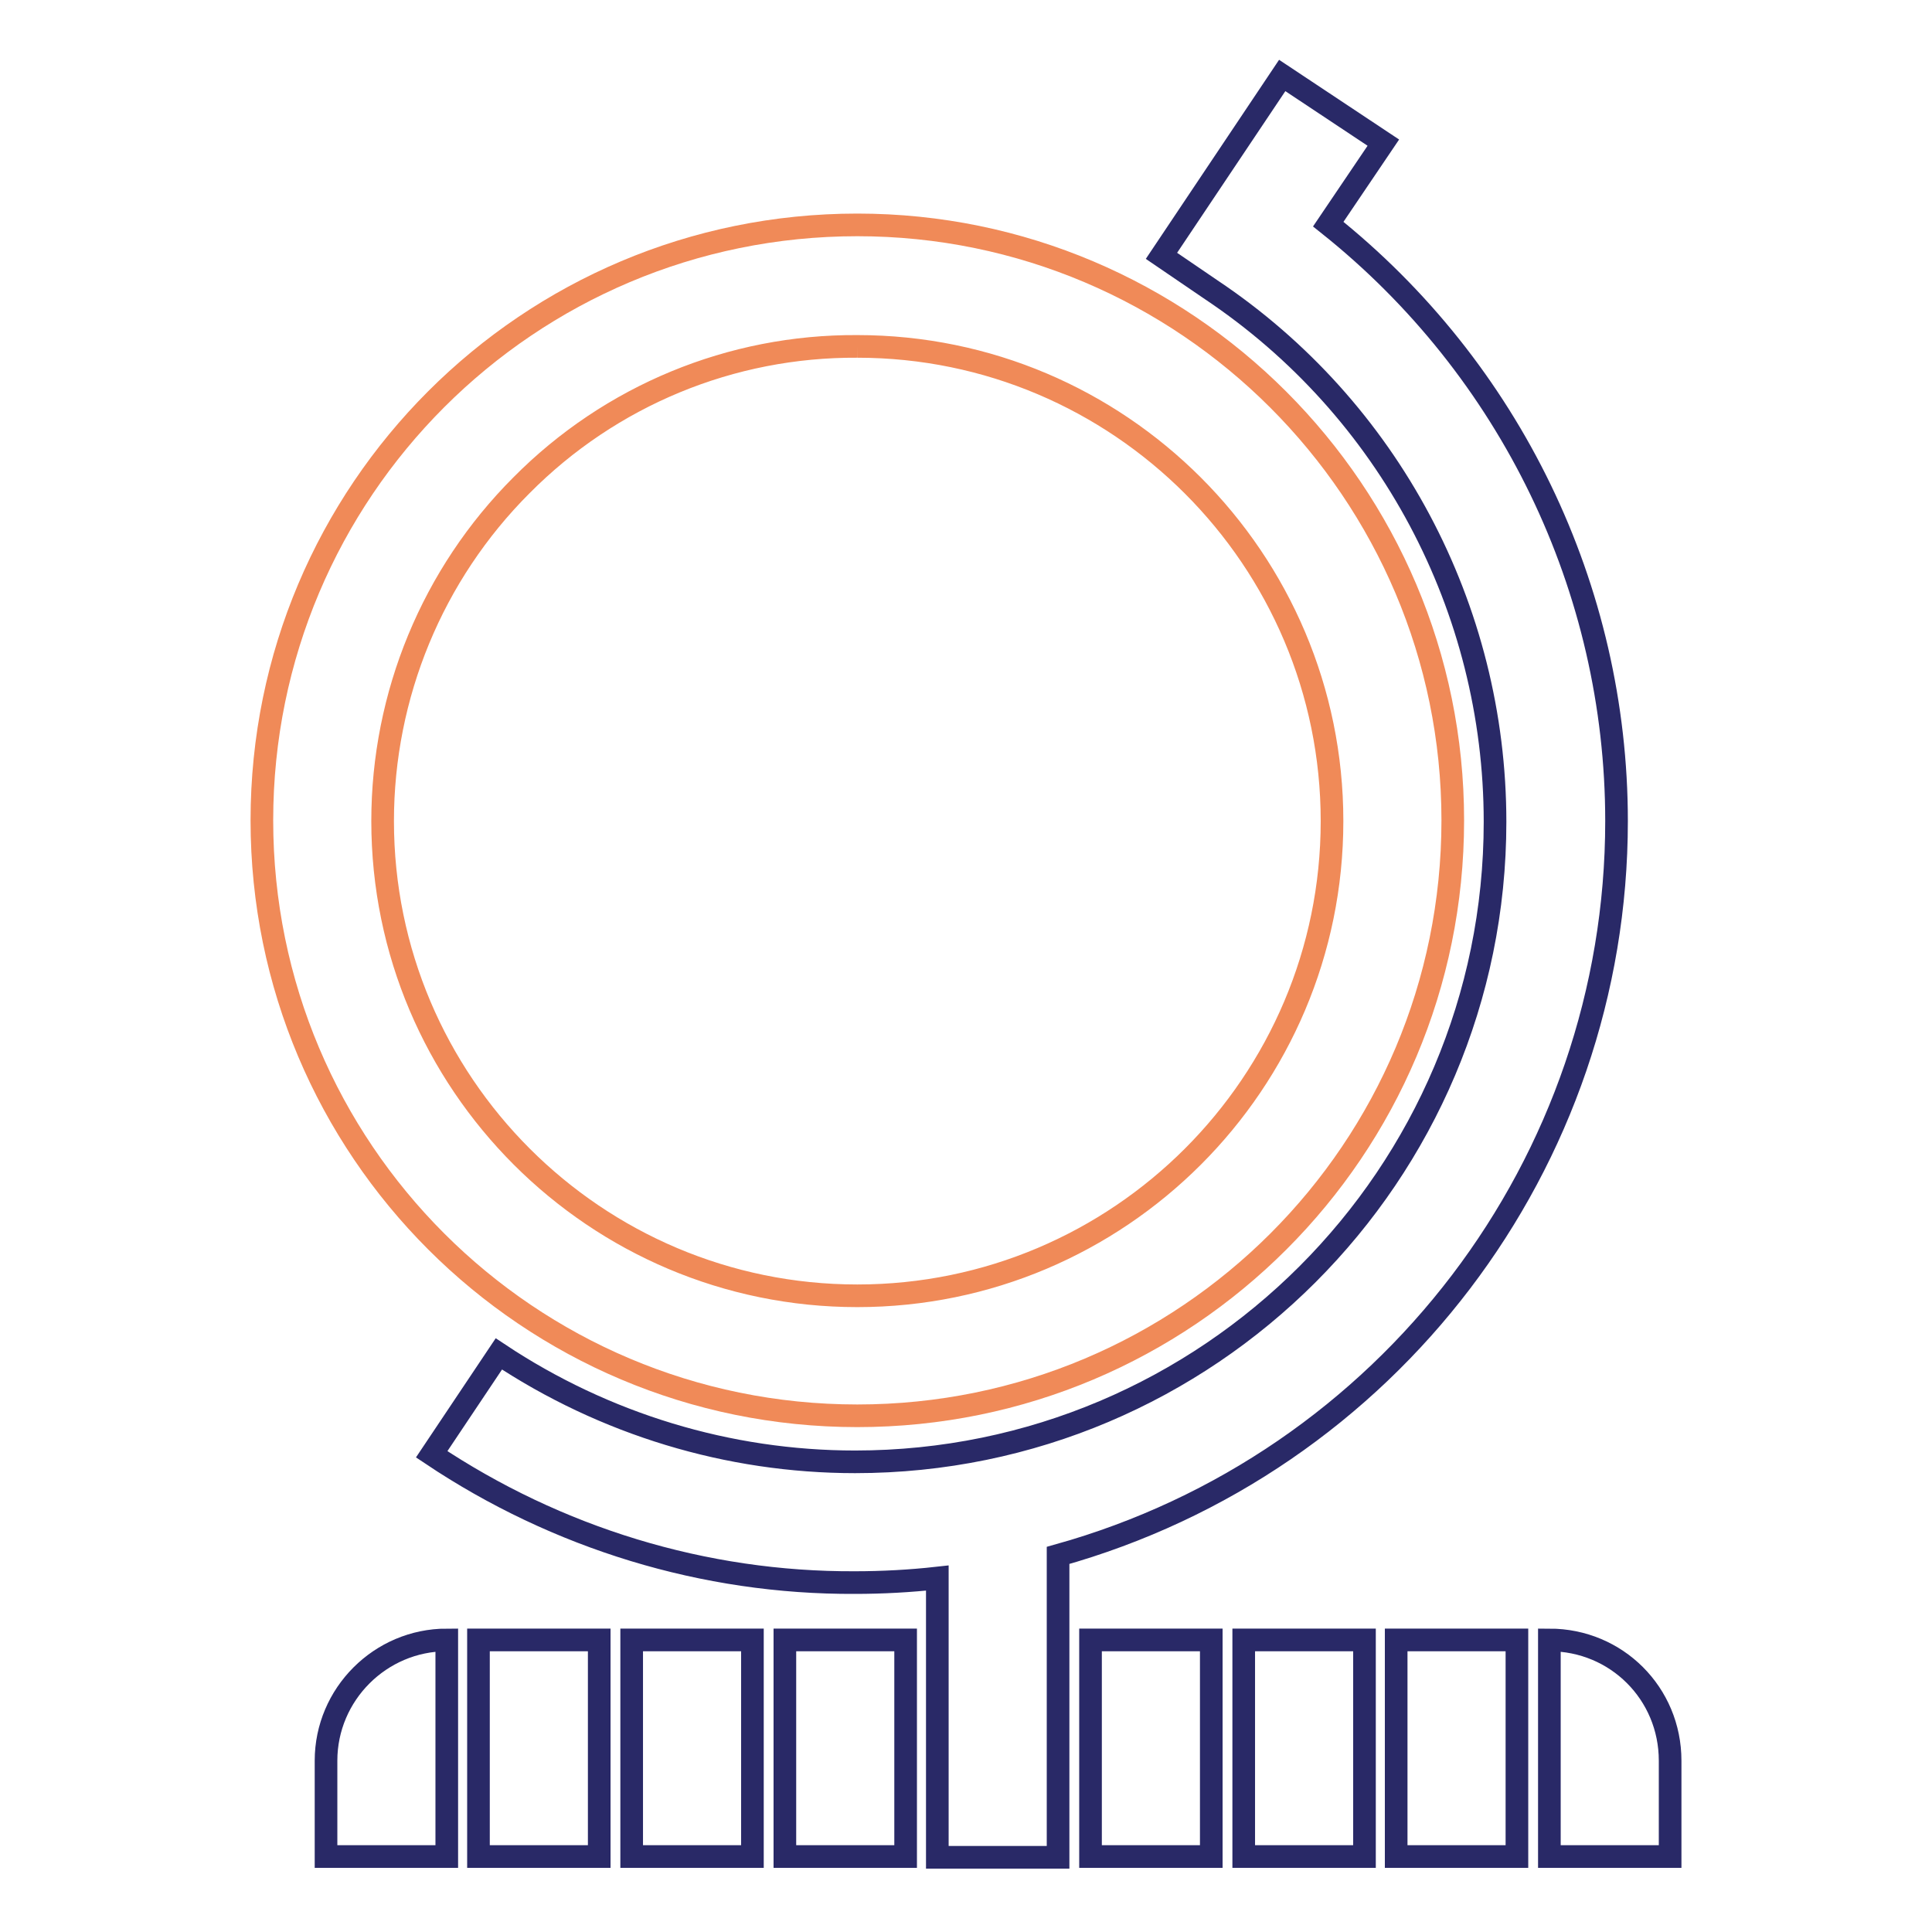 <?xml version="1.0" encoding="utf-8"?>
<!-- Svg Vector Icons : http://www.onlinewebfonts.com/icon -->
<!DOCTYPE svg PUBLIC "-//W3C//DTD SVG 1.1//EN" "http://www.w3.org/Graphics/SVG/1.1/DTD/svg11.dtd">
<svg version="1.1" xmlns="http://www.w3.org/2000/svg" xmlns:xlink="http://www.w3.org/1999/xlink" x="0px" y="0px" viewBox="0 0 256 256" enable-background="new 0 0 256 256" xml:space="preserve">
<g> <path stroke-width="3" fill-opacity="0" stroke="#292967"  d="M59.2,217.3c-8.8,0-16,7.2-16,16l0,0V246h16V217.3z M63.4,217.3h16V246h-16V217.3z M83.7,217.3h16V246h-16 V217.3z M104,217.3h16V246h-16V217.3z M144.5,217.3h16V246h-16V217.3z M164.8,217.3h16V246h-16V217.3z M185,217.3V246h16v-28.7H185 z M205.3,217.3V246h16v-12.7C221.3,224.4,214.2,217.3,205.3,217.3L205.3,217.3z"/> <path stroke-width="3" fill-opacity="0" stroke="#f08a58"  d="M113.6,45.9c34.7,0,62.9,28.2,62.9,62.9c0,34.7-28.2,62.9-62.9,62.9c-34.7,0-62.9-28.2-62.9-62.9 c0-16.7,6.6-32.7,18.4-44.5C80.9,52.4,96.9,45.8,113.6,45.9 M113.6,29.8c-43.6,0-78.9,35.3-78.9,78.9s35.3,78.9,78.9,78.9 c43.6,0,78.9-35.3,78.9-78.9C192.5,65.2,157.1,29.8,113.6,29.8z"/> <path stroke-width="3" fill-opacity="0" stroke="#292967"  d="M214.2,108.8c0-30.8-14.1-59.9-38.2-79.1l7.3-10.8L169.9,10l-16,23.9l6.6,4.5 c23.5,15.7,37.6,42.2,37.6,70.5c0,46.8-38,84.8-84.8,84.8c-16.8,0-33.2-5-47.2-14.3l-8.9,13.3c16.6,11.1,36.1,17.1,56.1,17 c3.6,0,7.3-0.2,10.9-0.6v37h16v-40C183.9,193.9,214.2,154.1,214.2,108.8L214.2,108.8z"/></g>
</svg>